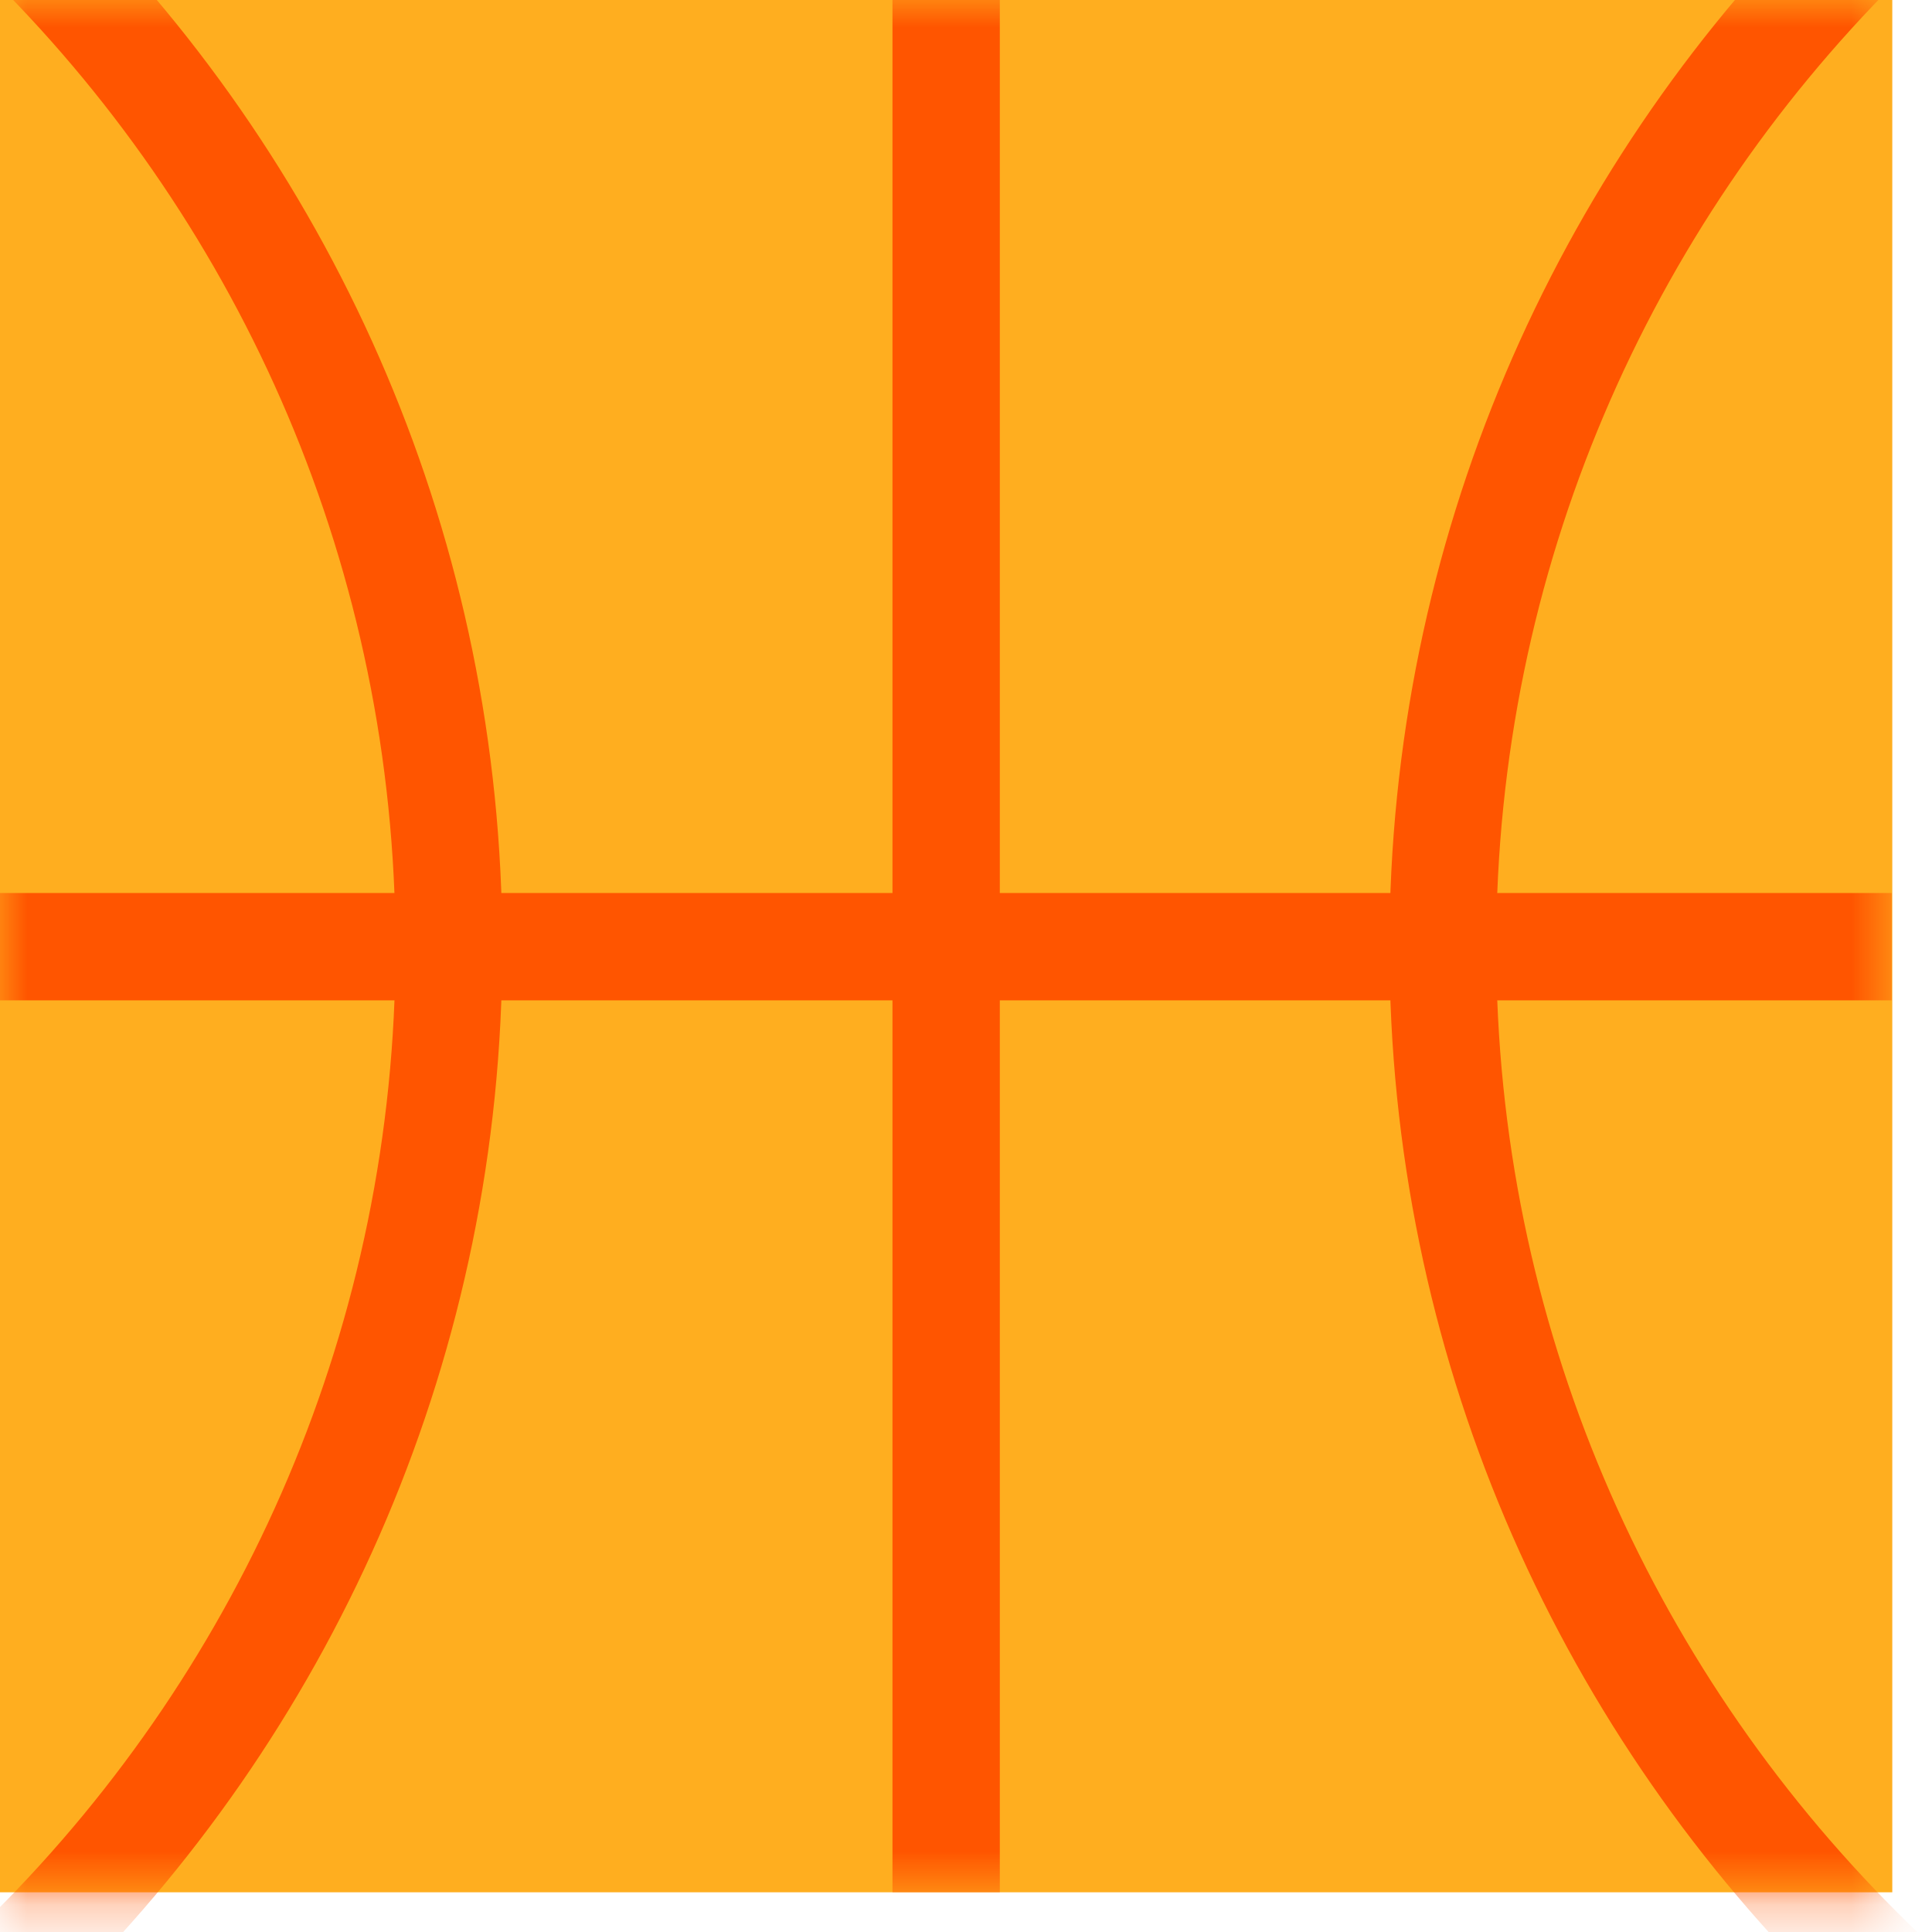 <?xml version="1.0" encoding="UTF-8"?> <svg xmlns="http://www.w3.org/2000/svg" width="36" height="36" viewBox="0 0 36 36" fill="none"><path d="M35.26 0H0V35.26H35.26V0Z" fill="#FFAE1F"></path><mask id="mask0_901_1370" style="mask-type:luminance" maskUnits="userSpaceOnUse" x="0" y="0" width="36" height="36"><path d="M35.26 0H0V35.26H35.26V0Z" fill="white"></path></mask><g mask="url(#mask0_901_1370)"><path d="M53.33 45.08C38.2 45.08 25.89 32.77 25.89 17.64C25.89 2.51 38.2 -9.8 53.33 -9.8C68.46 -9.8 80.77 2.51 80.77 17.64C80.78 32.77 68.46 45.08 53.33 45.08ZM53.33 -7.81C39.3 -7.81 27.88 3.6 27.88 17.64C27.88 31.67 39.3 43.09 53.33 43.09C67.36 43.09 78.78 31.68 78.78 17.64C78.78 3.6 67.36 -7.81 53.33 -7.81Z" fill="#FF5500"></path><path d="M-18.08 45.08C-33.21 45.08 -45.52 32.77 -45.52 17.64C-45.52 2.51 -33.21 -9.8 -18.08 -9.8C-2.95 -9.8 9.36 2.51 9.36 17.64C9.36 32.77 -2.95 45.08 -18.08 45.08ZM-18.08 -7.81C-32.11 -7.81 -43.53 3.6 -43.53 17.64C-43.53 31.67 -32.11 43.09 -18.08 43.09C-4.05 43.09 7.37 31.68 7.37 17.64C7.36 3.6 -4.05 -7.81 -18.08 -7.81Z" fill="#FF5500"></path><path d="M18.63 0H16.63V35.26H18.63V0Z" fill="#FF5500"></path><path d="M35.25 16.64H-0.01V18.64H35.25V16.64Z" fill="#FF5500"></path></g></svg> 
